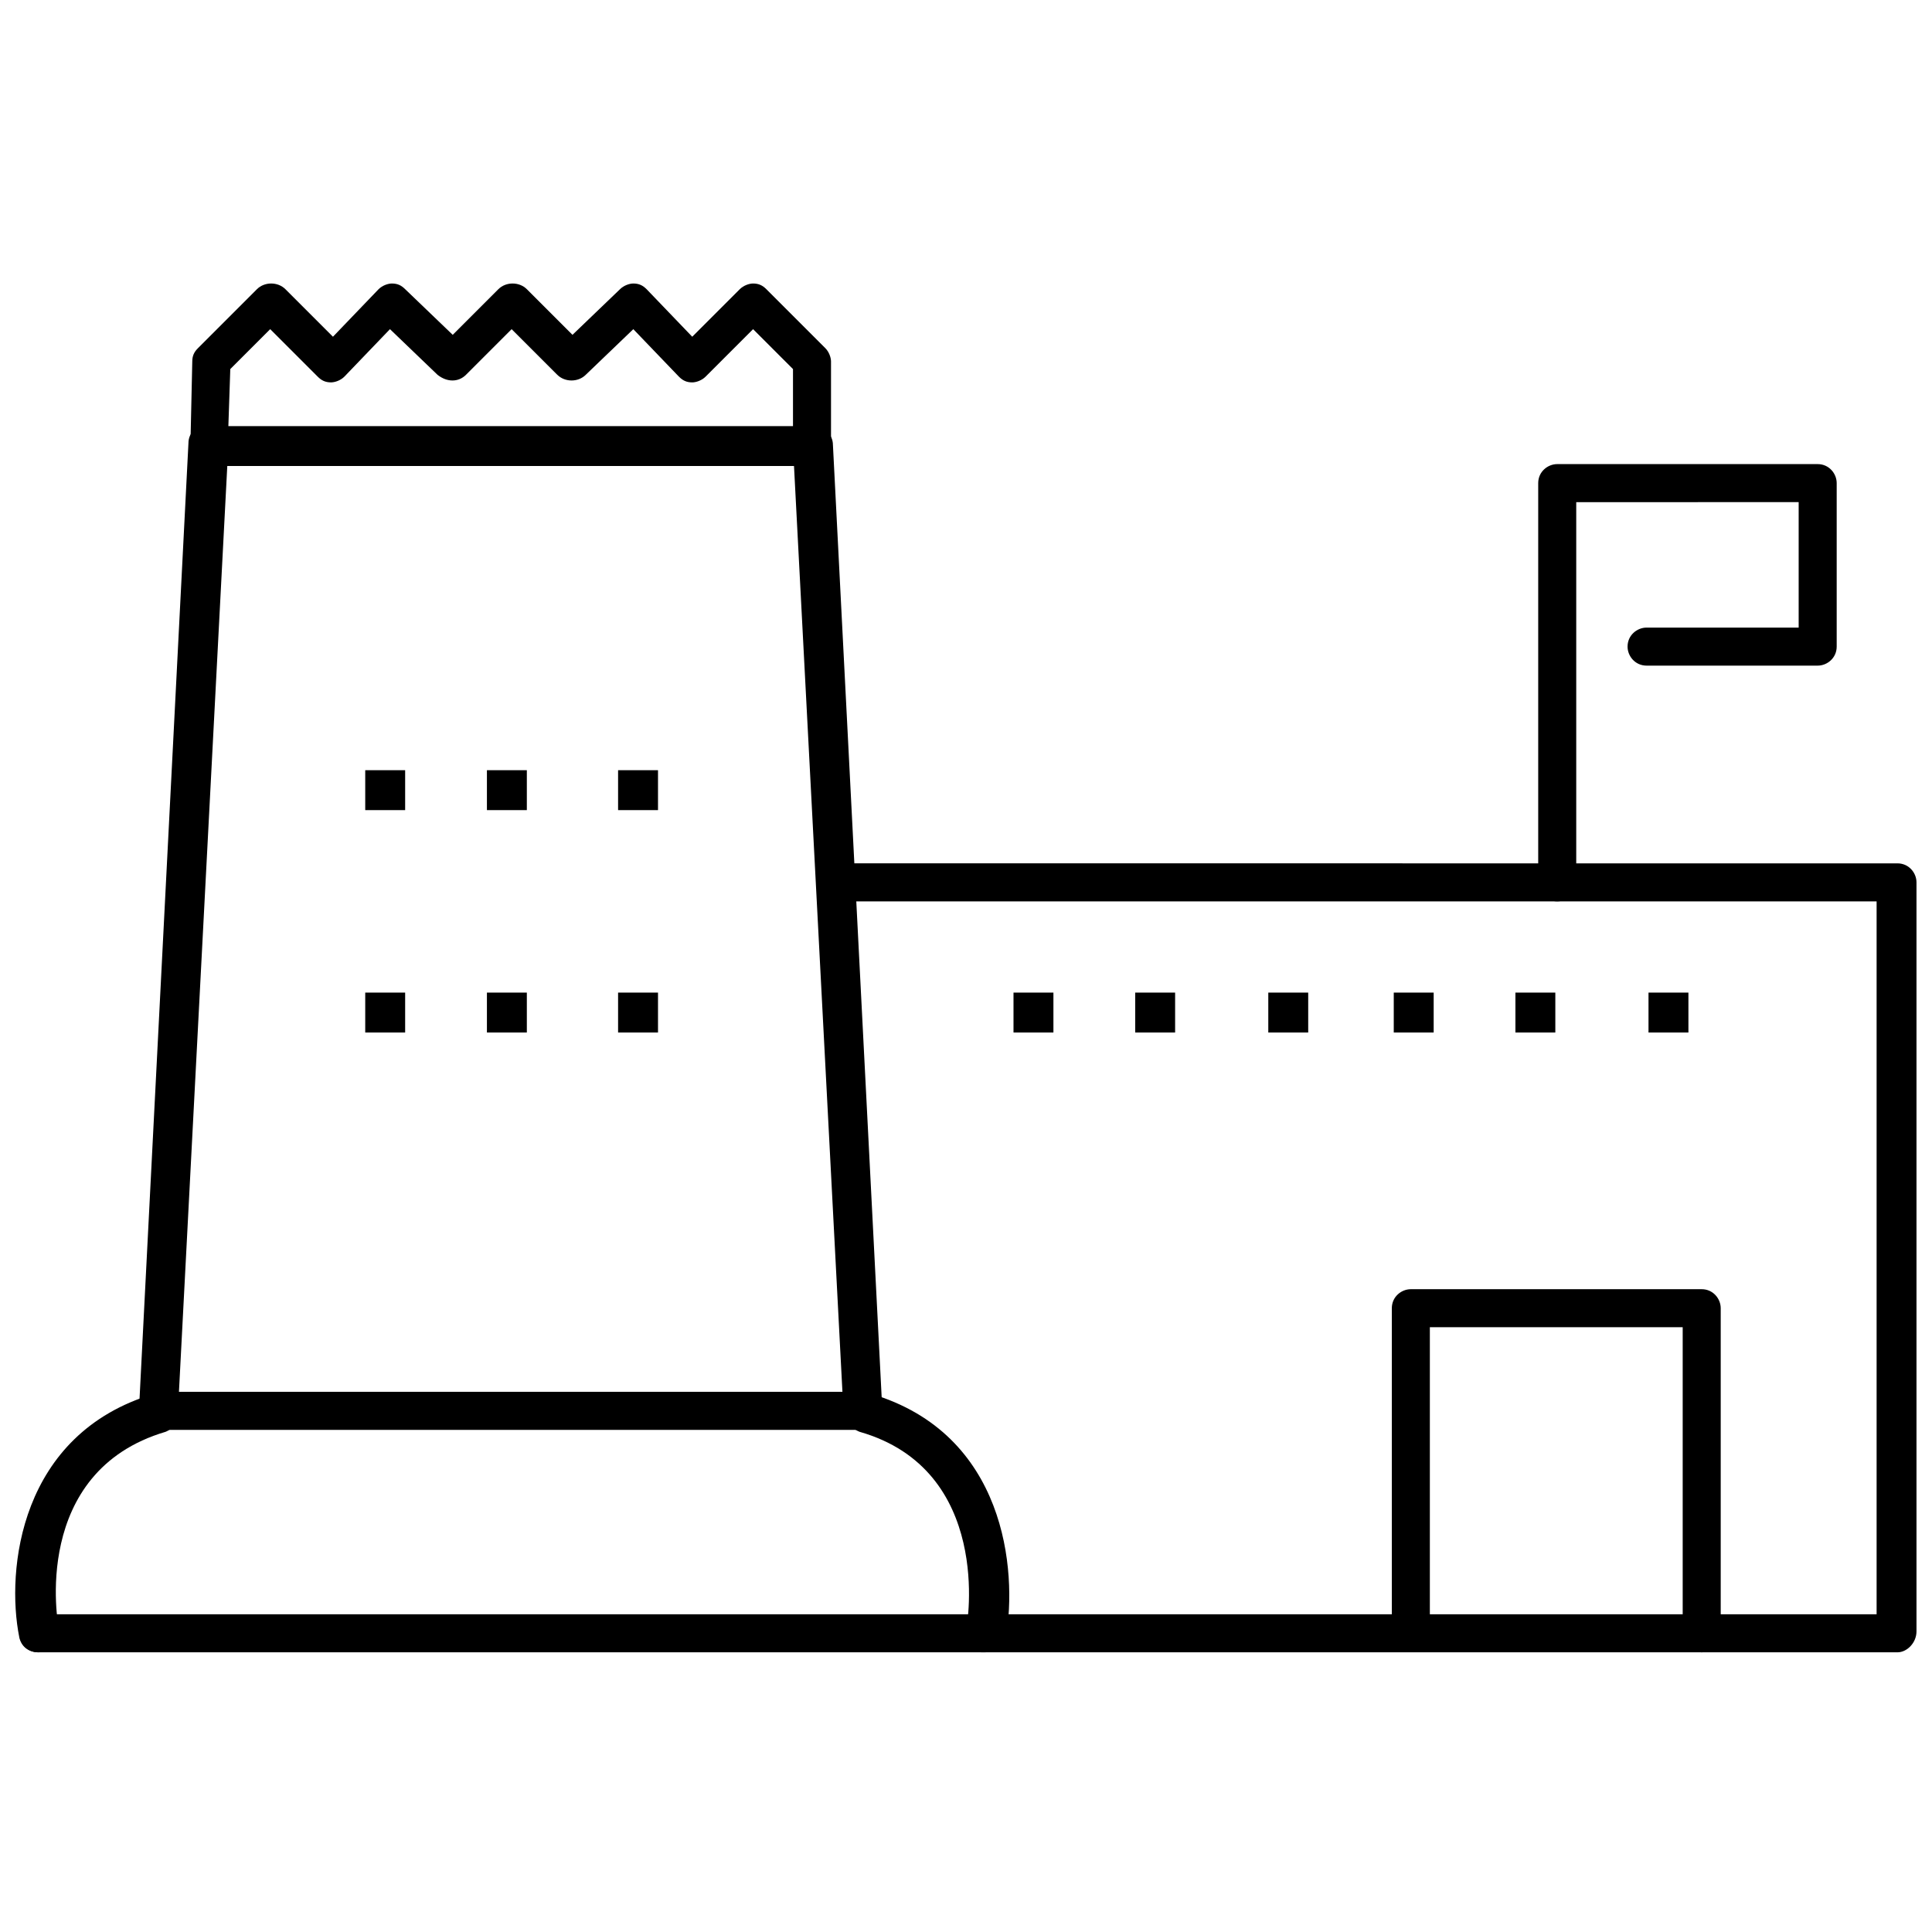 <?xml version="1.0" encoding="UTF-8"?>
<!-- Uploaded to: SVG Repo, www.svgrepo.com, Generator: SVG Repo Mixer Tools -->
<svg width="800px" height="800px" version="1.1" viewBox="144 144 512 512" xmlns="http://www.w3.org/2000/svg">
 <defs>
  <clipPath id="b">
   <path d="m148.09 513h43.906v69h-43.906z"/>
  </clipPath>
  <clipPath id="a">
   <path d="m149 372h502.9v210h-502.9z"/>
  </clipPath>
 </defs>
 <path d="m240.79 348.11h10.578v10.578h-10.578z"/>
 <path d="m273.04 348.11h10.578v10.578h-10.578z"/>
 <path d="m307.8 348.11h10.578v10.578h-10.578z"/>
 <path d="m412.59 407.05h10.578v10.578h-10.578z"/>
 <path d="m444.84 407.05h10.578v10.578h-10.578z"/>
 <path d="m480.11 407.05h10.578v10.578h-10.578z"/>
 <path d="m513.36 407.05h10.578v10.578h-10.578z"/>
 <path d="m545.6 407.05h10.578v10.578h-10.578z"/>
 <path d="m580.87 407.05h10.578v10.578h-10.578z"/>
 <path d="m240.79 407.05h10.578v10.578h-10.578z"/>
 <path d="m273.04 407.05h10.578v10.578h-10.578z"/>
 <path d="m307.8 407.05h10.578v10.578h-10.578z"/>
 <path d="m372.79 522.93h-186.91c-1.512 0-3.023-0.504-3.527-1.512-1.008-1.008-1.512-2.519-1.512-4.031l13.098-255.93c0-3.023 2.519-5.039 5.543-5.039 3.023 0 5.039 2.519 5.039 5.543l-13.098 250.89h175.83l-13.098-250.39c0-3.023 2.016-5.543 5.039-5.543 3.023 0 5.543 2.016 5.543 5.039l13.098 255.93c0 1.512-0.504 3.023-1.512 4.031-0.504 0.508-2.016 1.012-3.527 1.012z"/>
 <path d="m405.04 581.88h-1.008c-3.023-0.504-4.535-3.023-4.031-6.047 0.504-1.512 7.055-42.32-28.215-52.395-2.519-1.008-4.535-3.527-3.527-6.551 1.008-2.519 3.527-4.535 6.551-3.527 35.77 10.578 38.793 46.855 35.77 64.488-1.004 2.016-3.019 4.031-5.539 4.031z"/>
 <g clip-path="url(#b)">
  <path d="m154.14 581.88c-2.519 0-4.535-1.512-5.039-4.031-3.527-17.633 0-53.906 35.77-64.488 2.519-1.008 5.543 1.008 6.551 3.527 1.008 2.519-1.008 5.543-3.527 6.551-35.77 10.578-28.719 50.883-28.215 52.395 0 2.519-1.508 5.039-4.531 5.543-0.504 0.504-0.504 0.504-1.008 0.504z"/>
 </g>
 <path d="m359.7 267.5h-160.21c-1.512 0-2.519-0.504-3.527-1.512s-1.512-2.519-1.512-3.527l0.504-22.672c0-1.512 0.504-2.519 1.512-3.527l15.617-15.617c2.016-2.016 5.543-2.016 7.559 0l12.594 12.594 12.09-12.594c1.008-1.008 2.519-1.512 3.527-1.512 1.512 0 2.519 0.504 3.527 1.512l12.594 12.09 12.09-12.09c2.016-2.016 5.543-2.016 7.559 0l12.09 12.09 12.594-12.09c1.008-1.008 2.519-1.512 3.527-1.512 1.512 0 2.519 0.504 3.527 1.512l12.09 12.594 12.594-12.594c1.008-1.008 2.519-1.512 3.527-1.512 1.512 0 2.519 0.504 3.527 1.512l15.617 15.617c1.008 1.008 1.512 2.519 1.512 3.527v22.672c0.512 2.519-2.008 5.039-4.523 5.039zm-155.18-10.578h149.63v-15.113l-10.578-10.578-12.594 12.594c-1.008 1.008-2.519 1.512-3.527 1.512-1.512 0-2.519-0.504-3.527-1.512l-12.09-12.594-12.598 12.086c-2.016 2.016-5.543 2.016-7.559 0l-12.09-12.09-12.09 12.09c-2.016 2.016-5.039 2.016-7.559 0l-12.594-12.09-12.09 12.594c-1.008 1.008-2.519 1.512-3.527 1.512-1.512 0-2.519-0.504-3.527-1.512l-12.594-12.594-10.578 10.578z"/>
 <g clip-path="url(#a)">
  <path d="m646.86 581.88h-492.72c-3.023 0-5.039-2.519-5.039-5.039 0-3.023 2.519-5.039 5.039-5.039h487.18v-188.93h-275.59c-3.023 0-5.039-2.519-5.039-5.039 0-3.023 2.519-5.039 5.039-5.039l281.12 0.004c3.023 0 5.039 2.519 5.039 5.039v198.5c0 3.023-2.519 5.543-5.039 5.543z"/>
 </g>
 <path d="m594.97 581.88c-3.023 0-5.039-2.519-5.039-5.039v-81.113h-67.004v80.609c0 3.023-2.519 5.039-5.039 5.039-3.023 0-5.039-2.519-5.039-5.039v-85.648c0-3.023 2.519-5.039 5.039-5.039h77.082c3.023 0 5.039 2.519 5.039 5.039v85.648c0 3.023-2.016 5.543-5.039 5.543z"/>
 <path d="m556.68 382.87c-3.023 0-5.039-2.519-5.039-5.039v-105.8c0-3.023 2.519-5.039 5.039-5.039h69.023c3.023 0 5.039 2.519 5.039 5.039v43.328c0 3.023-2.519 5.039-5.039 5.039h-45.344c-3.023 0-5.039-2.519-5.039-5.039 0-3.023 2.519-5.039 5.039-5.039h40.305v-33.25l-58.945 0.004v100.76c0 3.023-2.519 5.035-5.039 5.035z"/>
</svg>